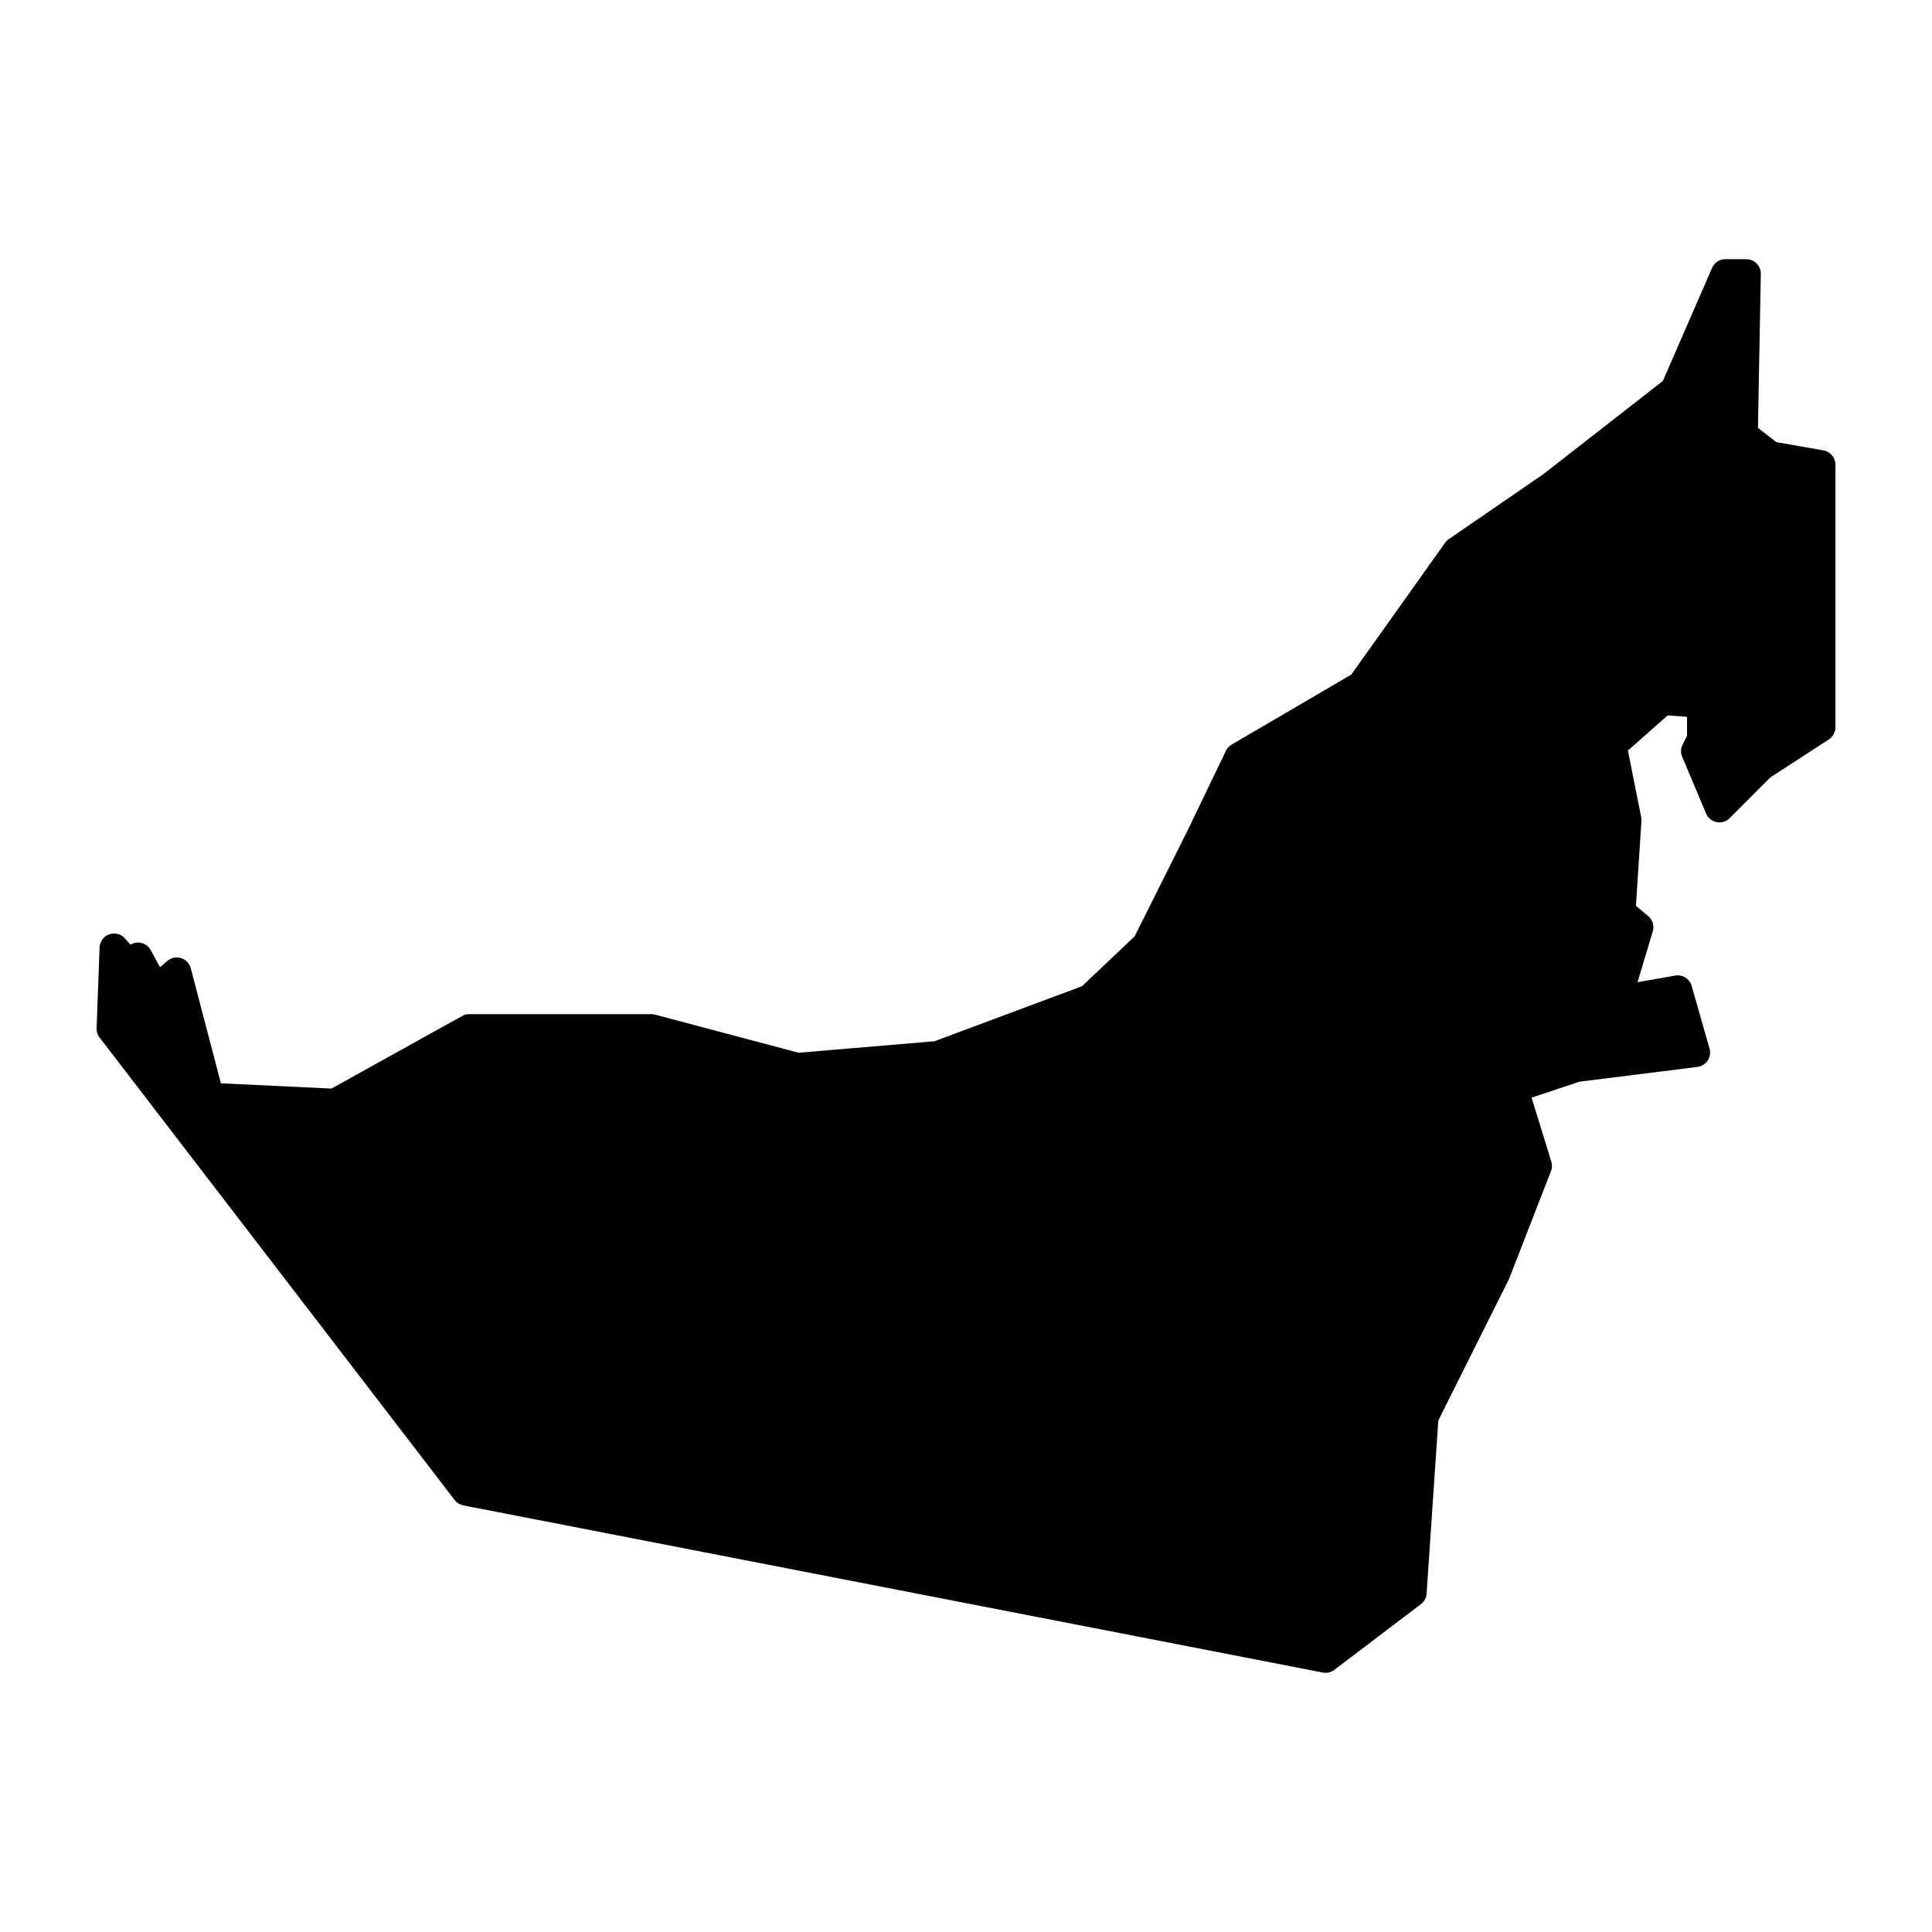 <svg xmlns:dc="http://purl.org/dc/elements/1.1/" xmlns:cc="http://creativecommons.org/ns#" xmlns:rdf="http://www.w3.org/1999/02/22-rdf-syntax-ns#" xmlns:svg="http://www.w3.org/2000/svg" xmlns="http://www.w3.org/2000/svg" xmlns:sodipodi="http://sodipodi.sourceforge.net/DTD/sodipodi-0.dtd" xmlns:inkscape="http://www.inkscape.org/namespaces/inkscape" viewBox="0 0 100 100" version="1.1" x="0px" y="0px"><g transform="translate(0,-952.362)"><path style="color:#000000;font-style:normal;font-variant:normal;font-weight:normal;font-stretch:normal;font-size:medium;line-height:normal;font-family:sans-serif;text-indent:0;text-align:start;text-decoration:none;text-decoration-line:none;text-decoration-style:solid;text-decoration-color:#000000;letter-spacing:normal;word-spacing:normal;text-transform:none;direction:ltr;block-progression:tb;writing-mode:lr-tb;baseline-shift:baseline;text-anchor:start;white-space:normal;clip-rule:nonzero;display:inline;overflow:visible;visibility:visible;opacity:1;isolation:auto;mix-blend-mode:normal;color-interpolation:sRGB;color-interpolation-filters:linearRGB;solid-color:#000000;solid-opacity:1;fill:#000000;fill-opacity:1;fill-rule:nonzero;stroke:none;stroke-width:2.265px;stroke-linecap:round;stroke-linejoin:round;stroke-miterlimit:4;stroke-dasharray:none;stroke-dashoffset:0;stroke-opacity:1;color-rendering:auto;image-rendering:auto;shape-rendering:auto;text-rendering:auto;enable-background:accumulate" d="M 89.307 13.416 A 0.751 0.751 0 0 0 88.617 13.867 L 86.07 19.717 L 79.904 24.527 L 74.98 27.912 A 0.751 0.751 0 0 0 74.795 28.096 L 69.945 34.914 L 63.754 38.539 A 0.751 0.751 0 0 0 63.455 38.861 L 61.449 43.027 L 58.73 48.463 L 56.004 51.047 L 48.367 53.895 L 41.34 54.49 L 33.898 52.516 A 0.751 0.751 0 0 0 33.705 52.492 L 24.285 52.492 A 0.751 0.751 0 0 0 23.92 52.588 L 17.156 56.344 L 11.434 56.072 L 9.875 50.119 A 0.751 0.751 0 0 0 8.66 49.74 L 8.283 50.062 L 7.801 49.178 A 0.751 0.751 0 0 0 6.75 48.898 L 6.471 48.578 A 0.751 0.751 0 0 0 5.154 49.047 L 5 53.215 A 0.751 0.751 0 0 0 5.154 53.701 L 23.533 77.641 A 0.751 0.751 0 0 0 23.988 77.92 L 68.467 86.57 A 0.751 0.751 0 0 0 69.064 86.432 L 73.543 83.033 A 0.751 0.751 0 0 0 73.84 82.486 L 74.447 73.523 L 78.086 66.244 A 0.751 0.751 0 0 0 78.115 66.18 L 80.277 60.621 A 0.751 0.751 0 0 0 80.295 60.127 L 79.275 56.812 L 81.752 55.988 L 87.855 55.225 A 0.751 0.751 0 0 0 88.484 54.271 L 87.559 51.029 A 0.751 0.751 0 0 0 86.705 50.496 L 84.758 50.84 L 85.547 48.207 A 0.751 0.751 0 0 0 85.309 47.414 L 84.676 46.887 L 84.961 42.48 A 0.751 0.751 0 0 0 84.945 42.285 L 84.26 38.848 L 86.322 37.027 L 87.32 37.104 L 87.32 38.084 L 87.09 38.543 A 0.751 0.751 0 0 0 87.07 39.17 L 88.305 42.105 A 0.751 0.751 0 0 0 89.529 42.346 L 91.635 40.238 L 94.66 38.273 A 0.751 0.751 0 0 0 95 37.645 L 95 24.053 A 0.751 0.751 0 0 0 94.379 23.312 L 91.938 22.883 L 90.992 22.146 L 91.139 14.182 A 0.751 0.751 0 0 0 90.387 13.416 L 89.307 13.416 z " transform="translate(0,952.362)"></path></g></svg>
